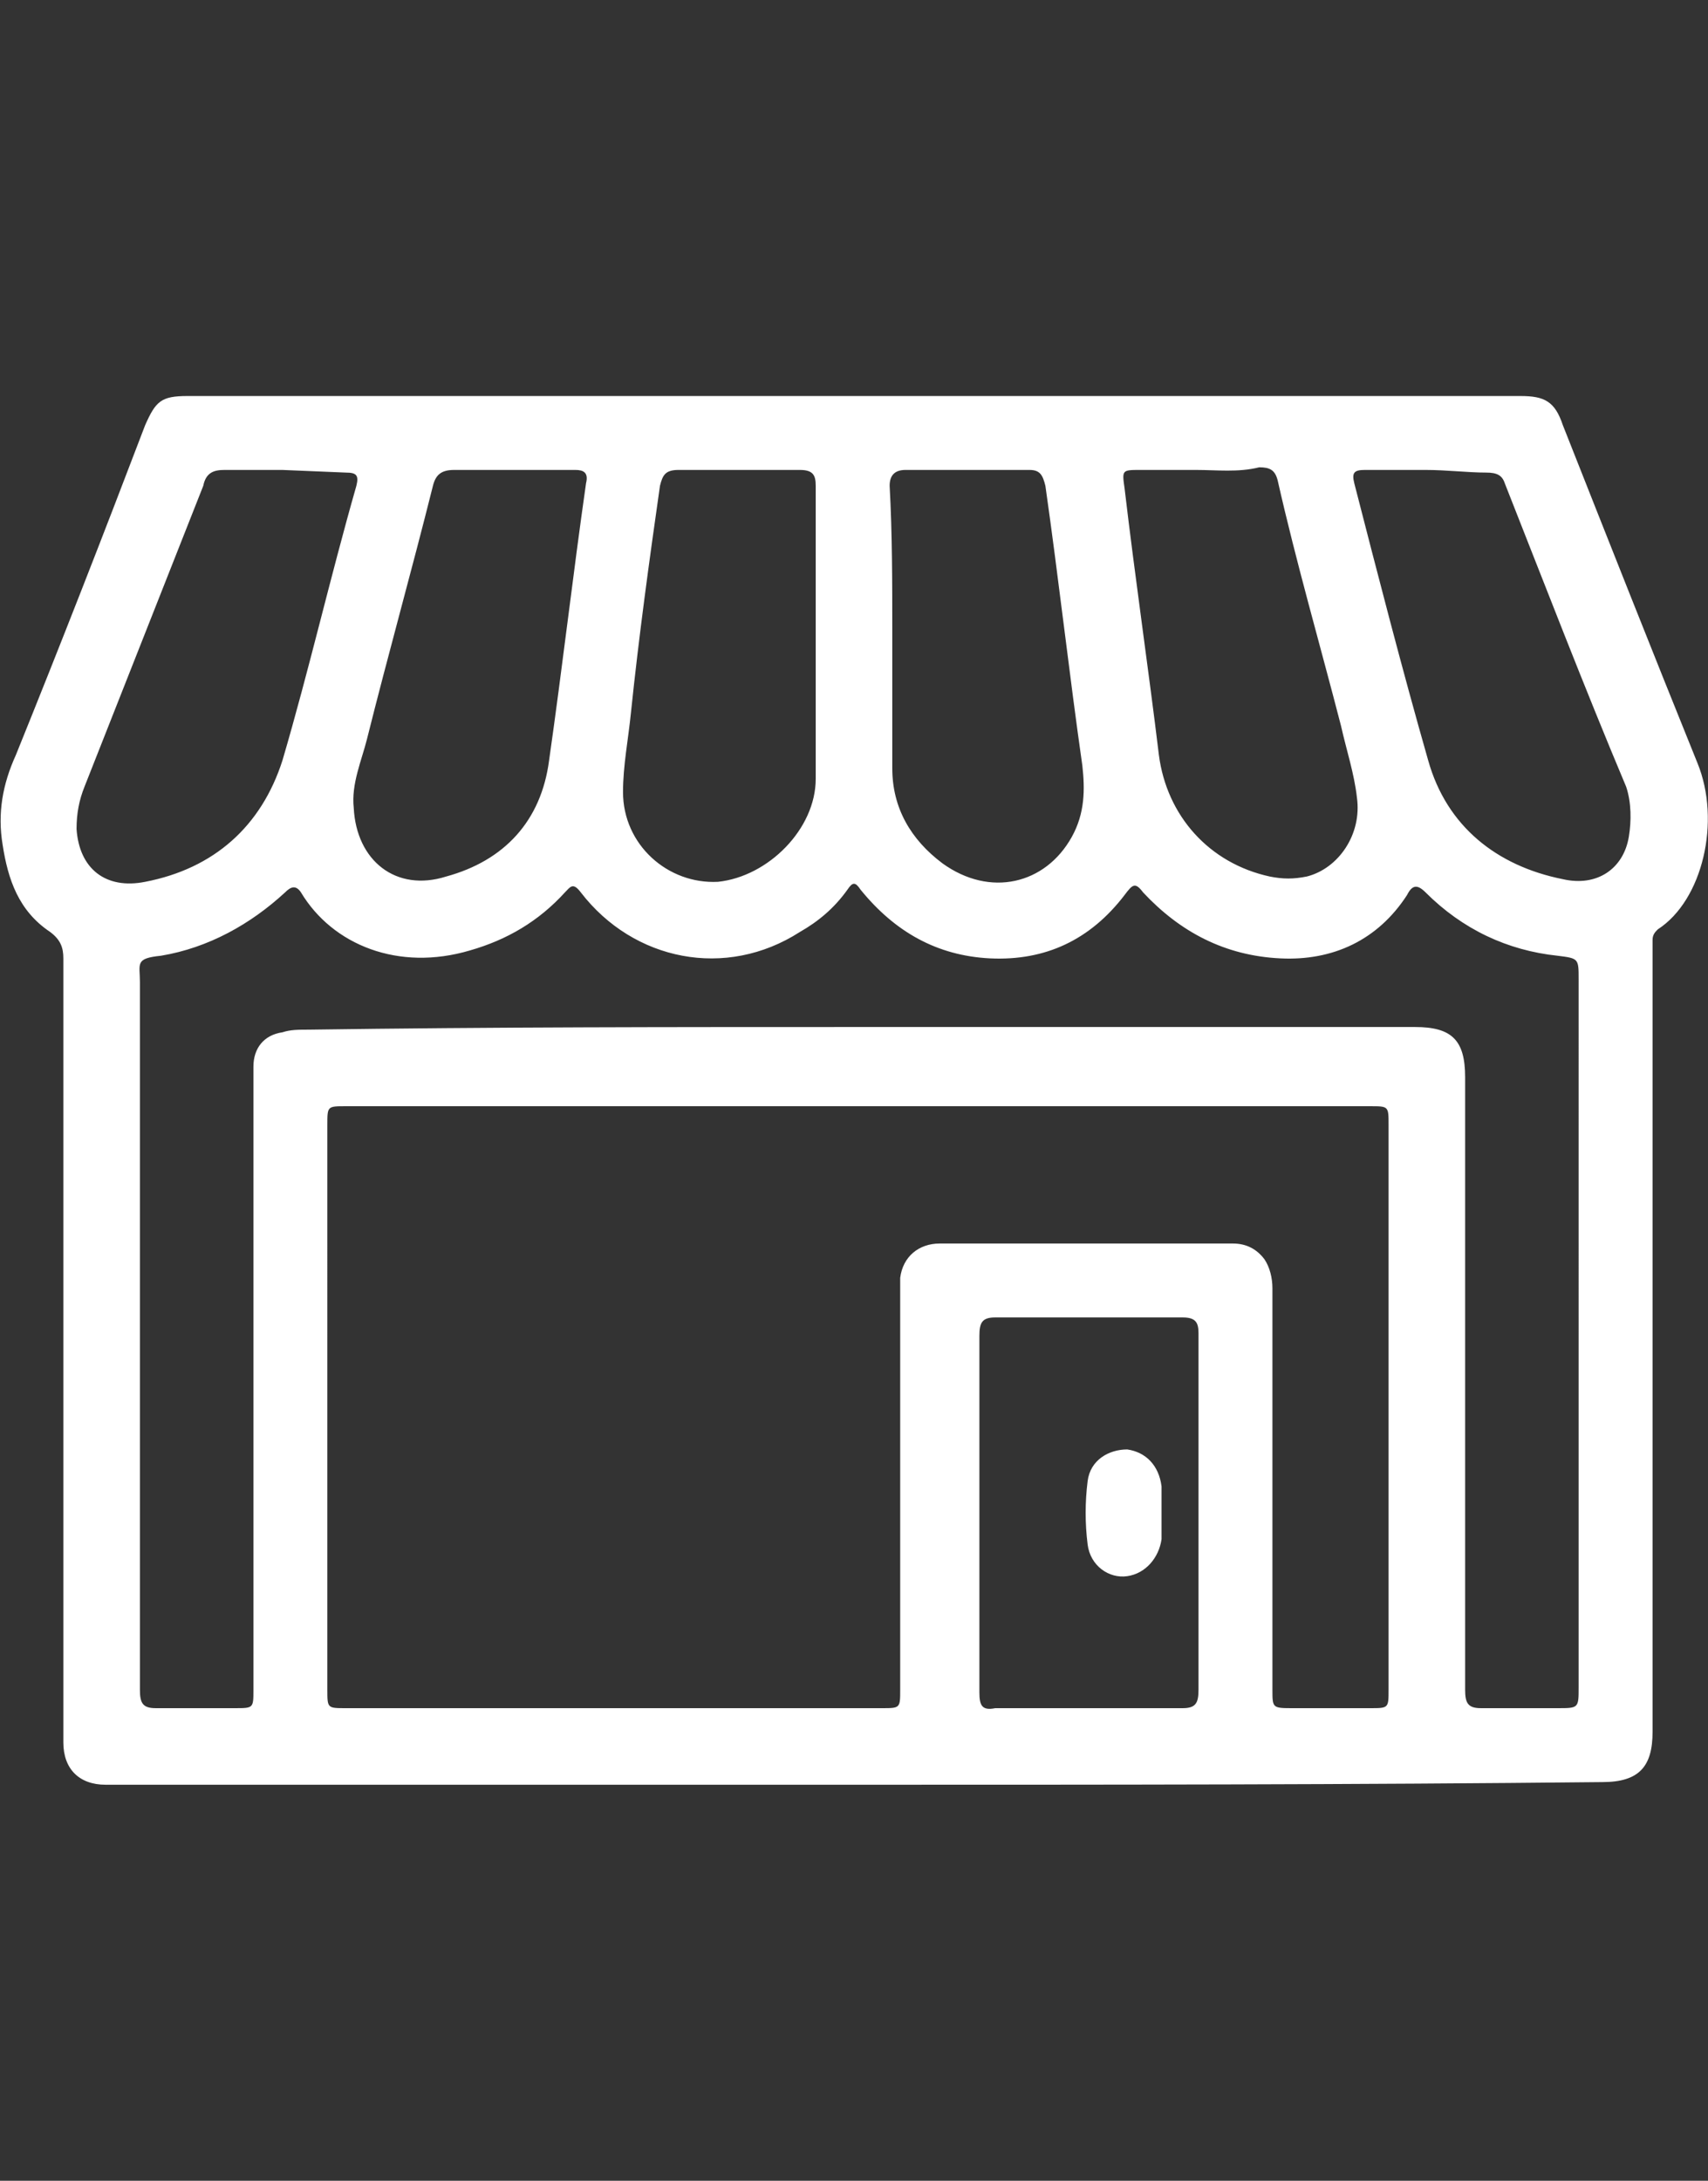 <?xml version="1.0" encoding="utf-8"?>
<!-- Generator: Adobe Illustrator 28.1.0, SVG Export Plug-In . SVG Version: 6.00 Build 0)  -->
<svg version="1.1" id="Layer_1" xmlns="http://www.w3.org/2000/svg" xmlns:xlink="http://www.w3.org/1999/xlink" x="0px" y="0px"
	 viewBox="0 0 64.7 82.6" style="enable-background:new 0 0 64.7 82.6;" xml:space="preserve">
<rect x="0" y="0" width="64.7" height="82.6" fill="#333333" stroke="none"/>
<style type="text/css">
	.st0{fill:#FFFFFF;}
</style>
<g>
	<path class="st0" d="M54,17.8c-0.8,0-1.6,0-2.3,0c-0.4,0-0.5,0.1-0.4,0.5c0.9,3.5,1.8,7,2.8,10.5c0.7,2.5,2.6,4,5.1,4.5
		c1.3,0.3,2.3-0.4,2.5-1.6c0.1-0.6,0.1-1.3-0.1-1.9C60,26,58.5,22.1,57,18.3c-0.1-0.3-0.3-0.4-0.7-0.4C55.6,17.9,54.8,17.8,54,17.8
		 M10.7,17.8c-0.7,0-1.5,0-2.2,0c-0.4,0-0.7,0.1-0.8,0.6c-1.5,3.8-3,7.6-4.5,11.4c-0.2,0.5-0.3,1-0.3,1.6c0.1,1.5,1.1,2.3,2.6,2
		c2.6-0.5,4.4-2.1,5.2-4.6c1-3.4,1.8-6.9,2.8-10.4c0.1-0.4,0-0.5-0.4-0.5L10.7,17.8L10.7,17.8z M45.3,17.8h-2.1
		c-0.7,0-0.7,0-0.6,0.7c0.4,3.4,0.9,6.8,1.3,10.1c0.3,2.3,1.9,4.1,4.2,4.6c0.5,0.1,0.9,0.1,1.4,0c1.2-0.3,2.1-1.6,1.9-3
		c-0.1-0.9-0.4-1.8-0.6-2.7c-0.8-3.1-1.7-6.2-2.4-9.3c-0.1-0.4-0.3-0.5-0.7-0.5C46.9,17.9,46.1,17.8,45.3,17.8 M19.4,17.8
		c-0.7,0-1.5,0-2.2,0c-0.5,0-0.7,0.2-0.8,0.6c-0.8,3.2-1.7,6.4-2.5,9.6c-0.2,0.8-0.6,1.7-0.5,2.6c0.1,2,1.6,3.2,3.5,2.6
		c2.2-0.6,3.6-2.1,3.9-4.4c0.5-3.5,0.9-7,1.4-10.5c0.1-0.4-0.1-0.5-0.4-0.5C21,17.8,20.2,17.8,19.4,17.8 M30.9,24c0-1.9,0-3.7,0-5.6
		c0-0.4-0.1-0.6-0.6-0.6c-1.5,0-3.1,0-4.6,0c-0.5,0-0.6,0.2-0.7,0.6c-0.4,2.8-0.8,5.7-1.1,8.6c-0.1,1-0.3,2-0.3,3
		c0,2,1.7,3.5,3.6,3.4c1.9-0.2,3.7-2,3.7-3.9C30.9,27.6,30.9,25.8,30.9,24 M33.8,23.9c0,1.8,0,3.5,0,5.2c0,1.5,0.7,2.7,1.9,3.6
		c1.8,1.3,3.9,0.8,4.9-1c0.5-0.9,0.5-1.8,0.4-2.7c-0.5-3.5-0.9-7.1-1.4-10.6c-0.1-0.4-0.2-0.6-0.6-0.6c-1.6,0-3.1,0-4.7,0
		c-0.4,0-0.6,0.2-0.6,0.6C33.8,20.2,33.8,22.1,33.8,23.9 M45.4,57.3c0-2.3,0-4.5,0-6.8c0-0.4-0.1-0.6-0.6-0.6c-2.4,0-4.8,0-7.1,0
		c-0.5,0-0.6,0.2-0.6,0.7c0,4.5,0,9,0,13.5c0,0.5,0.1,0.7,0.6,0.6c2.4,0,4.7,0,7.1,0c0.5,0,0.6-0.2,0.6-0.7
		C45.4,61.8,45.4,59.5,45.4,57.3 M32.5,38.9h21.1c1.4,0,1.9,0.5,1.9,1.9v13c0,3.4,0,6.8,0,10.2c0,0.5,0.1,0.7,0.6,0.7
		c1,0,1.9,0,2.9,0c0.8,0,0.8,0,0.8-0.8V37.1c0-0.8,0-0.8-0.8-0.9c-1.9-0.2-3.6-1-5-2.4c-0.3-0.3-0.5-0.3-0.7,0.1
		c-1.1,1.7-2.8,2.5-4.8,2.4c-2.1-0.1-3.8-1-5.2-2.5c-0.3-0.4-0.4-0.3-0.7,0.1c-1.3,1.7-3,2.5-5.1,2.4c-2-0.1-3.6-1-4.9-2.6
		c-0.2-0.3-0.3-0.3-0.5,0c-0.5,0.7-1.1,1.2-1.8,1.6c-2.8,1.8-6.3,1.1-8.3-1.5c-0.3-0.4-0.4-0.2-0.6,0c-1,1.1-2.2,1.8-3.6,2.2
		c-2.7,0.8-5.2-0.2-6.4-2.2c-0.2-0.3-0.4-0.2-0.6,0c-1.3,1.2-2.9,2.1-4.7,2.4c-1,0.1-0.8,0.3-0.8,1v21.4c0,1.8,0,3.6,0,5.4
		c0,0.5,0.1,0.7,0.6,0.7c1,0,2,0,3,0c0.7,0,0.7,0,0.7-0.7v-23v-0.6c0-0.7,0.4-1.2,1.1-1.3c0.3-0.1,0.6-0.1,1-0.1
		C18.6,38.9,25.5,38.9,32.5,38.9 M32.5,41.9H13.1c-0.7,0-0.7,0-0.7,0.7V64c0,0.7,0,0.7,0.7,0.7h20.3c0.7,0,0.7,0,0.7-0.7V49.1
		c0-0.2,0-0.4,0-0.7c0.1-0.8,0.7-1.3,1.5-1.3c3.7,0,7.4,0,11.1,0c0.5,0,0.9,0.2,1.2,0.6c0.2,0.3,0.3,0.7,0.3,1.1V64
		c0,0.7,0,0.7,0.8,0.7h2.9c0.7,0,0.7,0,0.7-0.7V42.6c0-0.7,0-0.7-0.7-0.7H32.5z M32.5,67.6h-28H4C3,67.6,2.4,67,2.4,66v-7.5
		c0-7.4,0-14.8,0-22.2c0-0.4-0.1-0.7-0.5-1c-1.2-0.8-1.6-2-1.8-3.3c-0.2-1.2,0-2.3,0.5-3.4c1.7-4.2,3.3-8.3,4.9-12.5
		C5.9,15.2,6.1,15,7.1,15h50.5c0.9,0,1.3,0.2,1.6,1.1c1.7,4.3,3.4,8.6,5.1,12.8c0.9,2.2,0.2,5.2-1.5,6.3c-0.1,0.1-0.2,0.2-0.2,0.4
		v0.5v29.5c0,1.3-0.5,1.9-1.9,1.9C51.3,67.6,41.9,67.6,32.5,67.6"/>
	<path class="st0" d="M44,57.3c0,0.3,0,0.7,0,1c-0.1,0.7-0.6,1.3-1.3,1.4c-0.7,0.1-1.4-0.4-1.5-1.2c-0.1-0.8-0.1-1.6,0-2.4
		c0.1-0.8,0.8-1.2,1.5-1.2c0.7,0.1,1.2,0.6,1.3,1.4C44,56.6,44,56.9,44,57.3"/>
</g>
</svg>
